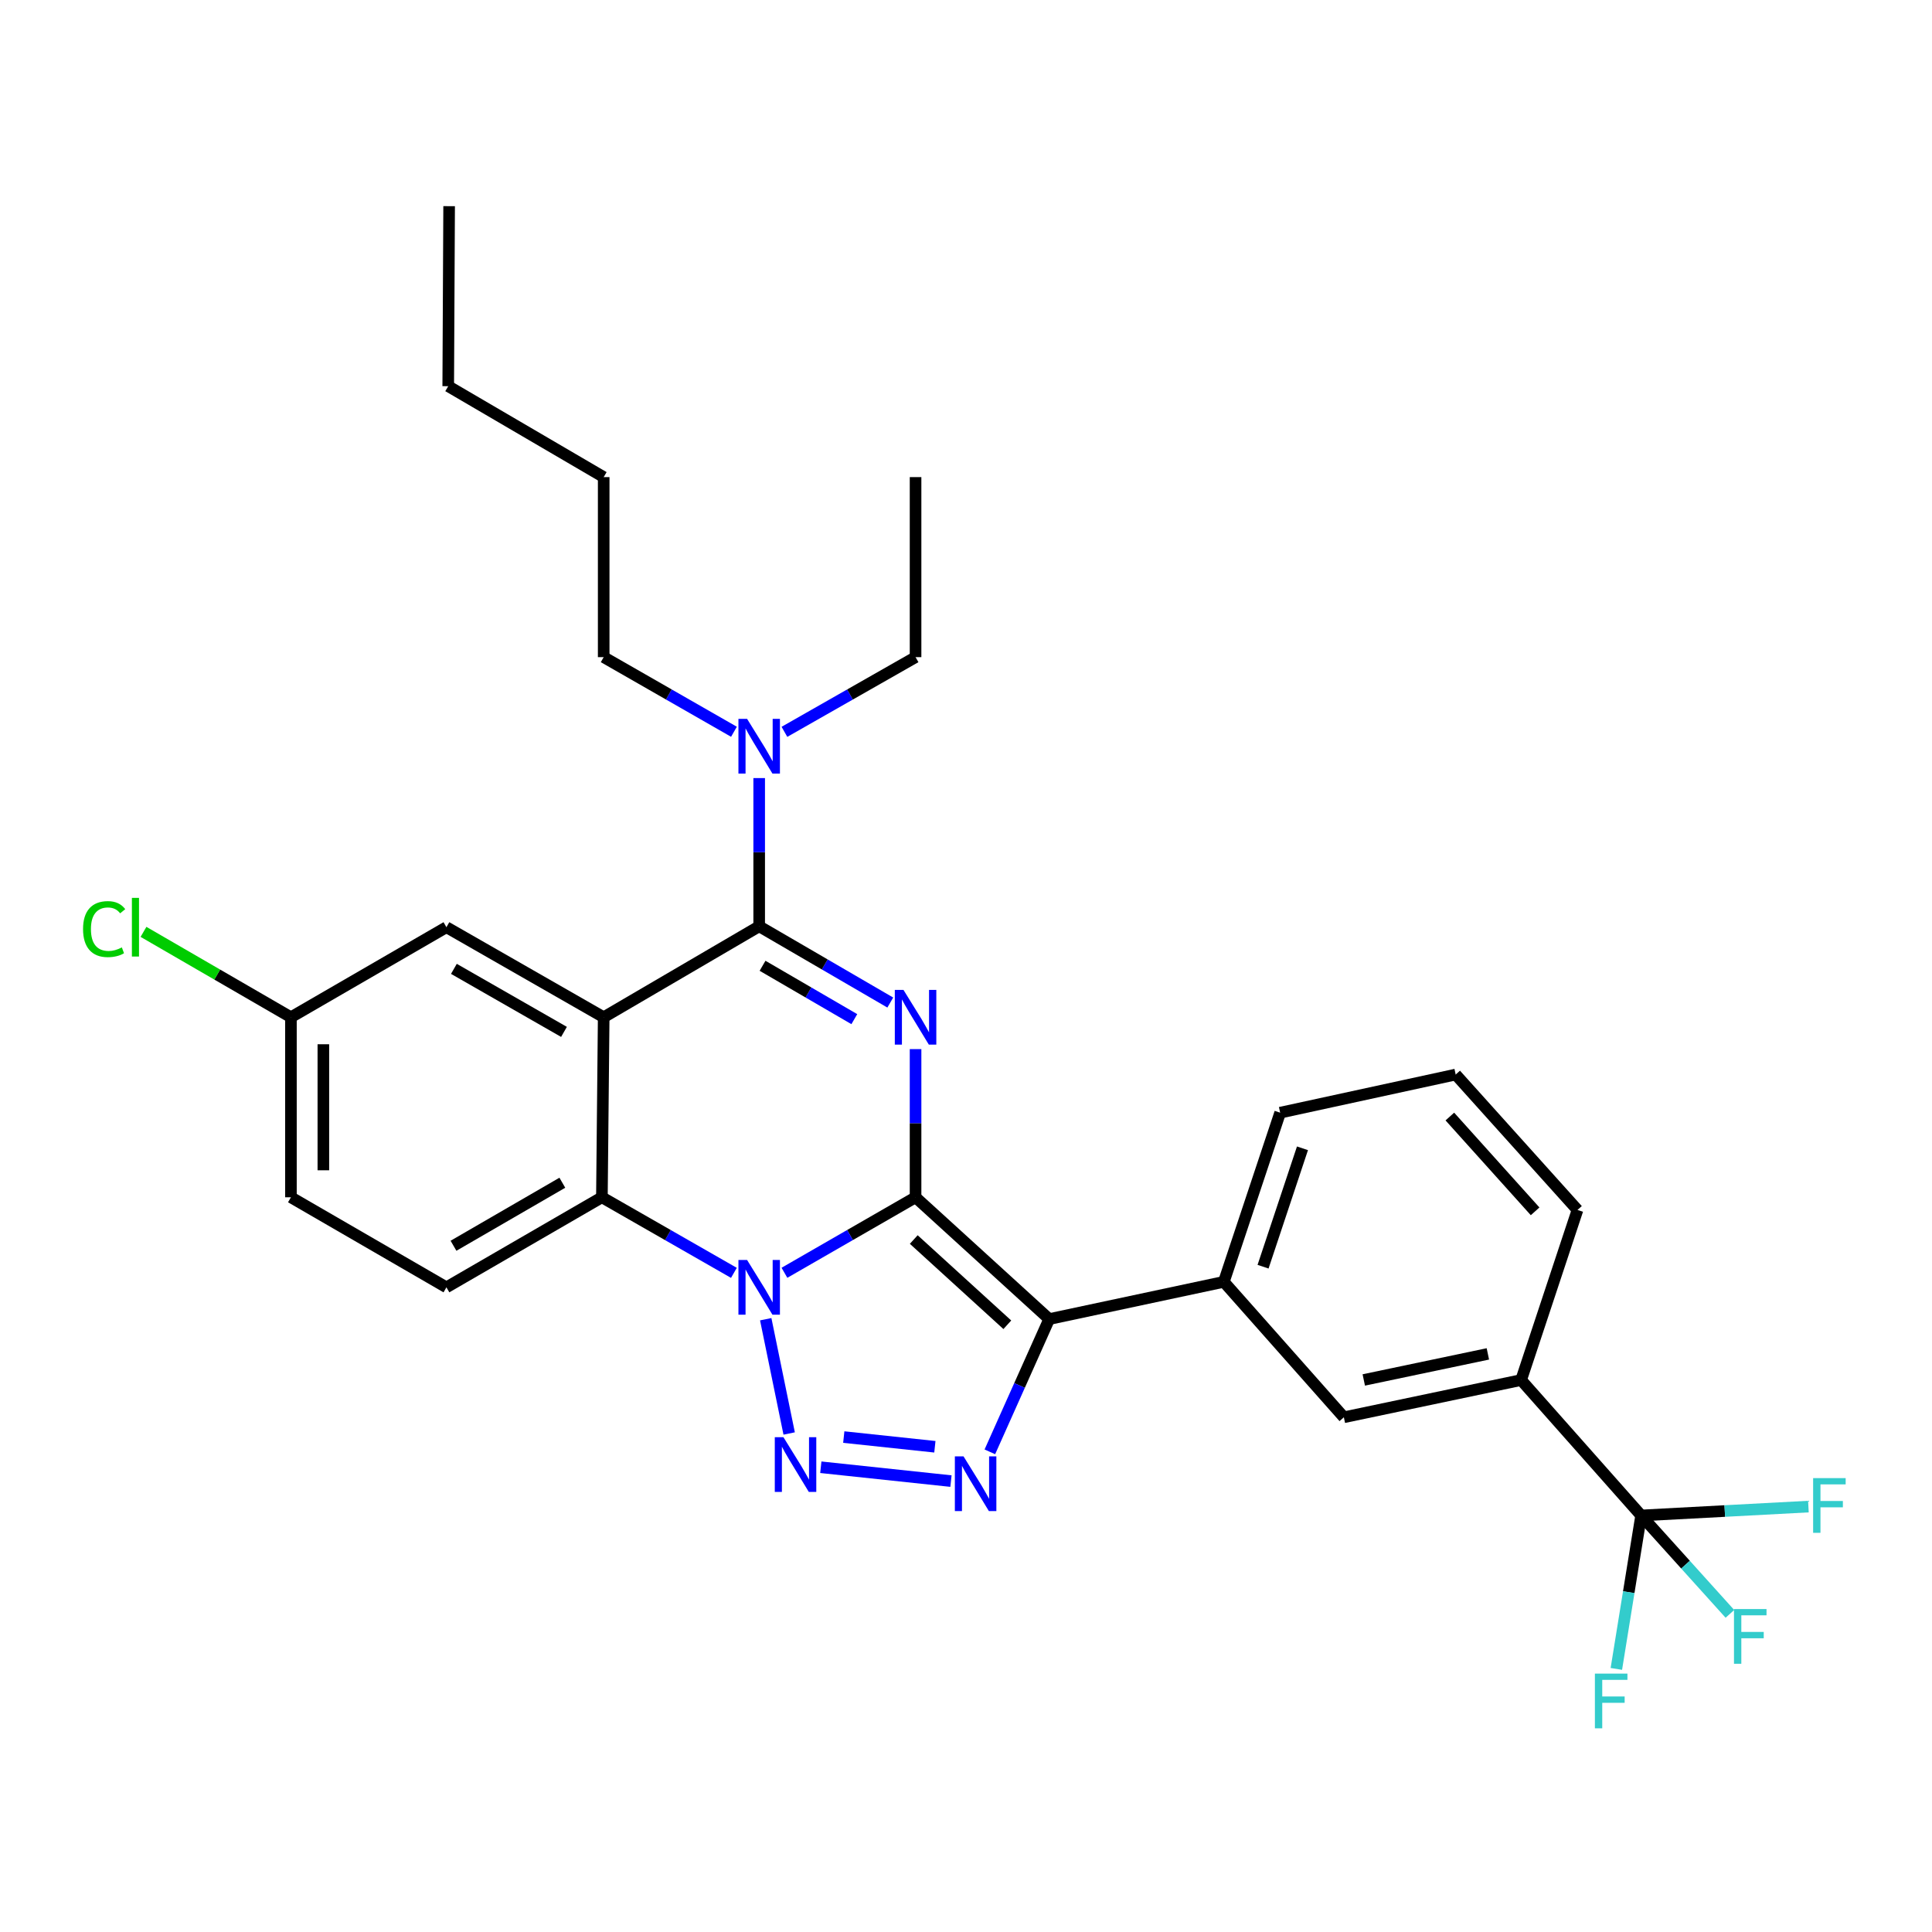 <?xml version='1.0' encoding='iso-8859-1'?>
<svg version='1.1' baseProfile='full'
              xmlns='http://www.w3.org/2000/svg'
                      xmlns:rdkit='http://www.rdkit.org/xml'
                      xmlns:xlink='http://www.w3.org/1999/xlink'
                  xml:space='preserve'
width='1000px' height='1000px' viewBox='0 0 1000 1000'>
<!-- END OF HEADER -->
<rect style='opacity:1.0;fill:#FFFFFF;stroke:none' width='1000' height='1000' x='0' y='0'> </rect>
<path class='bond-0' d='M 473.894,619.714 L 439.961,639.253' style='fill:none;fill-rule:evenodd;stroke:#000000;stroke-width:6px;stroke-linecap:butt;stroke-linejoin:miter;stroke-opacity:1' />
<path class='bond-0' d='M 439.961,639.253 L 406.027,658.792' style='fill:none;fill-rule:evenodd;stroke:#0000FF;stroke-width:6px;stroke-linecap:butt;stroke-linejoin:miter;stroke-opacity:1' />
<path class='bond-1' d='M 473.894,619.714 L 473.894,581.366' style='fill:none;fill-rule:evenodd;stroke:#000000;stroke-width:6px;stroke-linecap:butt;stroke-linejoin:miter;stroke-opacity:1' />
<path class='bond-1' d='M 473.894,581.366 L 473.894,543.018' style='fill:none;fill-rule:evenodd;stroke:#0000FF;stroke-width:6px;stroke-linecap:butt;stroke-linejoin:miter;stroke-opacity:1' />
<path class='bond-2' d='M 473.894,619.714 L 543.068,682.752' style='fill:none;fill-rule:evenodd;stroke:#000000;stroke-width:6px;stroke-linecap:butt;stroke-linejoin:miter;stroke-opacity:1' />
<path class='bond-2' d='M 472.964,641.576 L 521.386,685.702' style='fill:none;fill-rule:evenodd;stroke:#000000;stroke-width:6px;stroke-linecap:butt;stroke-linejoin:miter;stroke-opacity:1' />
<path class='bond-3' d='M 396.337,682.822 L 408.472,741.972' style='fill:none;fill-rule:evenodd;stroke:#0000FF;stroke-width:6px;stroke-linecap:butt;stroke-linejoin:miter;stroke-opacity:1' />
<path class='bond-7' d='M 379.867,658.829 L 345.706,639.272' style='fill:none;fill-rule:evenodd;stroke:#0000FF;stroke-width:6px;stroke-linecap:butt;stroke-linejoin:miter;stroke-opacity:1' />
<path class='bond-7' d='M 345.706,639.272 L 311.544,619.714' style='fill:none;fill-rule:evenodd;stroke:#000000;stroke-width:6px;stroke-linecap:butt;stroke-linejoin:miter;stroke-opacity:1' />
<path class='bond-4' d='M 460.813,518.921 L 426.883,499.188' style='fill:none;fill-rule:evenodd;stroke:#0000FF;stroke-width:6px;stroke-linecap:butt;stroke-linejoin:miter;stroke-opacity:1' />
<path class='bond-4' d='M 426.883,499.188 L 392.952,479.455' style='fill:none;fill-rule:evenodd;stroke:#000000;stroke-width:6px;stroke-linecap:butt;stroke-linejoin:miter;stroke-opacity:1' />
<path class='bond-4' d='M 442.196,527.511 L 418.444,513.698' style='fill:none;fill-rule:evenodd;stroke:#0000FF;stroke-width:6px;stroke-linecap:butt;stroke-linejoin:miter;stroke-opacity:1' />
<path class='bond-4' d='M 418.444,513.698 L 394.693,499.885' style='fill:none;fill-rule:evenodd;stroke:#000000;stroke-width:6px;stroke-linecap:butt;stroke-linejoin:miter;stroke-opacity:1' />
<path class='bond-6' d='M 543.068,682.752 L 527.708,717.111' style='fill:none;fill-rule:evenodd;stroke:#000000;stroke-width:6px;stroke-linecap:butt;stroke-linejoin:miter;stroke-opacity:1' />
<path class='bond-6' d='M 527.708,717.111 L 512.348,751.471' style='fill:none;fill-rule:evenodd;stroke:#0000FF;stroke-width:6px;stroke-linecap:butt;stroke-linejoin:miter;stroke-opacity:1' />
<path class='bond-9' d='M 543.068,682.752 L 633.456,663.477' style='fill:none;fill-rule:evenodd;stroke:#000000;stroke-width:6px;stroke-linecap:butt;stroke-linejoin:miter;stroke-opacity:1' />
<path class='bond-30' d='M 424.854,759.443 L 492.22,766.608' style='fill:none;fill-rule:evenodd;stroke:#0000FF;stroke-width:6px;stroke-linecap:butt;stroke-linejoin:miter;stroke-opacity:1' />
<path class='bond-30' d='M 436.734,743.827 L 483.891,748.842' style='fill:none;fill-rule:evenodd;stroke:#0000FF;stroke-width:6px;stroke-linecap:butt;stroke-linejoin:miter;stroke-opacity:1' />
<path class='bond-5' d='M 392.952,479.455 L 312.467,526.528' style='fill:none;fill-rule:evenodd;stroke:#000000;stroke-width:6px;stroke-linecap:butt;stroke-linejoin:miter;stroke-opacity:1' />
<path class='bond-11' d='M 392.952,479.455 L 392.952,441.093' style='fill:none;fill-rule:evenodd;stroke:#000000;stroke-width:6px;stroke-linecap:butt;stroke-linejoin:miter;stroke-opacity:1' />
<path class='bond-11' d='M 392.952,441.093 L 392.952,402.732' style='fill:none;fill-rule:evenodd;stroke:#0000FF;stroke-width:6px;stroke-linecap:butt;stroke-linejoin:miter;stroke-opacity:1' />
<path class='bond-13' d='M 312.467,526.528 L 231.069,479.921' style='fill:none;fill-rule:evenodd;stroke:#000000;stroke-width:6px;stroke-linecap:butt;stroke-linejoin:miter;stroke-opacity:1' />
<path class='bond-13' d='M 291.917,534.104 L 234.938,501.479' style='fill:none;fill-rule:evenodd;stroke:#000000;stroke-width:6px;stroke-linecap:butt;stroke-linejoin:miter;stroke-opacity:1' />
<path class='bond-31' d='M 312.467,526.528 L 311.544,619.714' style='fill:none;fill-rule:evenodd;stroke:#000000;stroke-width:6px;stroke-linecap:butt;stroke-linejoin:miter;stroke-opacity:1' />
<path class='bond-14' d='M 311.544,619.714 L 231.069,666.321' style='fill:none;fill-rule:evenodd;stroke:#000000;stroke-width:6px;stroke-linecap:butt;stroke-linejoin:miter;stroke-opacity:1' />
<path class='bond-14' d='M 291.061,612.18 L 234.728,644.805' style='fill:none;fill-rule:evenodd;stroke:#000000;stroke-width:6px;stroke-linecap:butt;stroke-linejoin:miter;stroke-opacity:1' />
<path class='bond-8' d='M 849.453,784.404 L 787.329,714.308' style='fill:none;fill-rule:evenodd;stroke:#000000;stroke-width:6px;stroke-linecap:butt;stroke-linejoin:miter;stroke-opacity:1' />
<path class='bond-15' d='M 849.453,784.404 L 872.426,809.869' style='fill:none;fill-rule:evenodd;stroke:#000000;stroke-width:6px;stroke-linecap:butt;stroke-linejoin:miter;stroke-opacity:1' />
<path class='bond-15' d='M 872.426,809.869 L 895.398,835.334' style='fill:none;fill-rule:evenodd;stroke:#33CCCC;stroke-width:6px;stroke-linecap:butt;stroke-linejoin:miter;stroke-opacity:1' />
<path class='bond-16' d='M 849.453,784.404 L 843.036,824.114' style='fill:none;fill-rule:evenodd;stroke:#000000;stroke-width:6px;stroke-linecap:butt;stroke-linejoin:miter;stroke-opacity:1' />
<path class='bond-16' d='M 843.036,824.114 L 836.618,863.824' style='fill:none;fill-rule:evenodd;stroke:#33CCCC;stroke-width:6px;stroke-linecap:butt;stroke-linejoin:miter;stroke-opacity:1' />
<path class='bond-17' d='M 849.453,784.404 L 892.743,782.105' style='fill:none;fill-rule:evenodd;stroke:#000000;stroke-width:6px;stroke-linecap:butt;stroke-linejoin:miter;stroke-opacity:1' />
<path class='bond-17' d='M 892.743,782.105 L 936.032,779.806' style='fill:none;fill-rule:evenodd;stroke:#33CCCC;stroke-width:6px;stroke-linecap:butt;stroke-linejoin:miter;stroke-opacity:1' />
<path class='bond-12' d='M 633.456,663.477 L 695.58,733.583' style='fill:none;fill-rule:evenodd;stroke:#000000;stroke-width:6px;stroke-linecap:butt;stroke-linejoin:miter;stroke-opacity:1' />
<path class='bond-21' d='M 633.456,663.477 L 662.606,575.923' style='fill:none;fill-rule:evenodd;stroke:#000000;stroke-width:6px;stroke-linecap:butt;stroke-linejoin:miter;stroke-opacity:1' />
<path class='bond-21' d='M 653.754,655.646 L 674.159,594.359' style='fill:none;fill-rule:evenodd;stroke:#000000;stroke-width:6px;stroke-linecap:butt;stroke-linejoin:miter;stroke-opacity:1' />
<path class='bond-10' d='M 787.329,714.308 L 695.58,733.583' style='fill:none;fill-rule:evenodd;stroke:#000000;stroke-width:6px;stroke-linecap:butt;stroke-linejoin:miter;stroke-opacity:1' />
<path class='bond-10' d='M 770.116,700.772 L 705.891,714.265' style='fill:none;fill-rule:evenodd;stroke:#000000;stroke-width:6px;stroke-linecap:butt;stroke-linejoin:miter;stroke-opacity:1' />
<path class='bond-33' d='M 787.329,714.308 L 816.508,626.269' style='fill:none;fill-rule:evenodd;stroke:#000000;stroke-width:6px;stroke-linecap:butt;stroke-linejoin:miter;stroke-opacity:1' />
<path class='bond-24' d='M 406.021,378.798 L 439.958,359.468' style='fill:none;fill-rule:evenodd;stroke:#0000FF;stroke-width:6px;stroke-linecap:butt;stroke-linejoin:miter;stroke-opacity:1' />
<path class='bond-24' d='M 439.958,359.468 L 473.894,340.138' style='fill:none;fill-rule:evenodd;stroke:#000000;stroke-width:6px;stroke-linecap:butt;stroke-linejoin:miter;stroke-opacity:1' />
<path class='bond-25' d='M 379.893,378.761 L 346.18,359.45' style='fill:none;fill-rule:evenodd;stroke:#0000FF;stroke-width:6px;stroke-linecap:butt;stroke-linejoin:miter;stroke-opacity:1' />
<path class='bond-25' d='M 346.18,359.45 L 312.467,340.138' style='fill:none;fill-rule:evenodd;stroke:#000000;stroke-width:6px;stroke-linecap:butt;stroke-linejoin:miter;stroke-opacity:1' />
<path class='bond-18' d='M 231.069,479.921 L 150.584,526.528' style='fill:none;fill-rule:evenodd;stroke:#000000;stroke-width:6px;stroke-linecap:butt;stroke-linejoin:miter;stroke-opacity:1' />
<path class='bond-19' d='M 231.069,666.321 L 150.584,619.714' style='fill:none;fill-rule:evenodd;stroke:#000000;stroke-width:6px;stroke-linecap:butt;stroke-linejoin:miter;stroke-opacity:1' />
<path class='bond-20' d='M 150.584,526.528 L 112.428,504.431' style='fill:none;fill-rule:evenodd;stroke:#000000;stroke-width:6px;stroke-linecap:butt;stroke-linejoin:miter;stroke-opacity:1' />
<path class='bond-20' d='M 112.428,504.431 L 74.273,482.333' style='fill:none;fill-rule:evenodd;stroke:#00CC00;stroke-width:6px;stroke-linecap:butt;stroke-linejoin:miter;stroke-opacity:1' />
<path class='bond-32' d='M 150.584,526.528 L 150.584,619.714' style='fill:none;fill-rule:evenodd;stroke:#000000;stroke-width:6px;stroke-linecap:butt;stroke-linejoin:miter;stroke-opacity:1' />
<path class='bond-32' d='M 167.369,540.506 L 167.369,605.736' style='fill:none;fill-rule:evenodd;stroke:#000000;stroke-width:6px;stroke-linecap:butt;stroke-linejoin:miter;stroke-opacity:1' />
<path class='bond-23' d='M 662.606,575.923 L 753.461,556.182' style='fill:none;fill-rule:evenodd;stroke:#000000;stroke-width:6px;stroke-linecap:butt;stroke-linejoin:miter;stroke-opacity:1' />
<path class='bond-22' d='M 816.508,626.269 L 753.461,556.182' style='fill:none;fill-rule:evenodd;stroke:#000000;stroke-width:6px;stroke-linecap:butt;stroke-linejoin:miter;stroke-opacity:1' />
<path class='bond-22' d='M 794.572,626.982 L 750.439,577.921' style='fill:none;fill-rule:evenodd;stroke:#000000;stroke-width:6px;stroke-linecap:butt;stroke-linejoin:miter;stroke-opacity:1' />
<path class='bond-28' d='M 473.894,340.138 L 473.894,246.952' style='fill:none;fill-rule:evenodd;stroke:#000000;stroke-width:6px;stroke-linecap:butt;stroke-linejoin:miter;stroke-opacity:1' />
<path class='bond-26' d='M 312.467,340.138 L 312.467,246.952' style='fill:none;fill-rule:evenodd;stroke:#000000;stroke-width:6px;stroke-linecap:butt;stroke-linejoin:miter;stroke-opacity:1' />
<path class='bond-27' d='M 312.467,246.952 L 232.001,199.889' style='fill:none;fill-rule:evenodd;stroke:#000000;stroke-width:6px;stroke-linecap:butt;stroke-linejoin:miter;stroke-opacity:1' />
<path class='bond-29' d='M 232.001,199.889 L 232.467,106.712' style='fill:none;fill-rule:evenodd;stroke:#000000;stroke-width:6px;stroke-linecap:butt;stroke-linejoin:miter;stroke-opacity:1' />
<path  class='atom-1' d='M 386.692 652.161
L 395.972 667.161
Q 396.892 668.641, 398.372 671.321
Q 399.852 674.001, 399.932 674.161
L 399.932 652.161
L 403.692 652.161
L 403.692 680.481
L 399.812 680.481
L 389.852 664.081
Q 388.692 662.161, 387.452 659.961
Q 386.252 657.761, 385.892 657.081
L 385.892 680.481
L 382.212 680.481
L 382.212 652.161
L 386.692 652.161
' fill='#0000FF'/>
<path  class='atom-2' d='M 467.634 512.368
L 476.914 527.368
Q 477.834 528.848, 479.314 531.528
Q 480.794 534.208, 480.874 534.368
L 480.874 512.368
L 484.634 512.368
L 484.634 540.688
L 480.754 540.688
L 470.794 524.288
Q 469.634 522.368, 468.394 520.168
Q 467.194 517.968, 466.834 517.288
L 466.834 540.688
L 463.154 540.688
L 463.154 512.368
L 467.634 512.368
' fill='#0000FF'/>
<path  class='atom-4' d='M 405.51 743.892
L 414.79 758.892
Q 415.71 760.372, 417.19 763.052
Q 418.67 765.732, 418.75 765.892
L 418.75 743.892
L 422.51 743.892
L 422.51 772.212
L 418.63 772.212
L 408.67 755.812
Q 407.51 753.892, 406.27 751.692
Q 405.07 749.492, 404.71 748.812
L 404.71 772.212
L 401.03 772.212
L 401.03 743.892
L 405.51 743.892
' fill='#0000FF'/>
<path  class='atom-7' d='M 498.715 753.804
L 507.995 768.804
Q 508.915 770.284, 510.395 772.964
Q 511.875 775.644, 511.955 775.804
L 511.955 753.804
L 515.715 753.804
L 515.715 782.124
L 511.835 782.124
L 501.875 765.724
Q 500.715 763.804, 499.475 761.604
Q 498.275 759.404, 497.915 758.724
L 497.915 782.124
L 494.235 782.124
L 494.235 753.804
L 498.715 753.804
' fill='#0000FF'/>
<path  class='atom-12' d='M 386.692 372.081
L 395.972 387.081
Q 396.892 388.561, 398.372 391.241
Q 399.852 393.921, 399.932 394.081
L 399.932 372.081
L 403.692 372.081
L 403.692 400.401
L 399.812 400.401
L 389.852 384.001
Q 388.692 382.081, 387.452 379.881
Q 386.252 377.681, 385.892 377.001
L 385.892 400.401
L 382.212 400.401
L 382.212 372.081
L 386.692 372.081
' fill='#0000FF'/>
<path  class='atom-16' d='M 897.506 832.844
L 914.346 832.844
L 914.346 836.084
L 901.306 836.084
L 901.306 844.684
L 912.906 844.684
L 912.906 847.964
L 901.306 847.964
L 901.306 861.164
L 897.506 861.164
L 897.506 832.844
' fill='#33CCCC'/>
<path  class='atom-17' d='M 825.516 866.256
L 842.356 866.256
L 842.356 869.496
L 829.316 869.496
L 829.316 878.096
L 840.916 878.096
L 840.916 881.376
L 829.316 881.376
L 829.316 894.576
L 825.516 894.576
L 825.516 866.256
' fill='#33CCCC'/>
<path  class='atom-18' d='M 938.471 765.069
L 955.311 765.069
L 955.311 768.309
L 942.271 768.309
L 942.271 776.909
L 953.871 776.909
L 953.871 780.189
L 942.271 780.189
L 942.271 793.389
L 938.471 793.389
L 938.471 765.069
' fill='#33CCCC'/>
<path  class='atom-21' d='M 42.988 480.901
Q 42.988 473.861, 46.268 470.181
Q 49.588 466.461, 55.868 466.461
Q 61.708 466.461, 64.828 470.581
L 62.188 472.741
Q 59.908 469.741, 55.868 469.741
Q 51.588 469.741, 49.308 472.621
Q 47.068 475.461, 47.068 480.901
Q 47.068 486.501, 49.388 489.381
Q 51.748 492.261, 56.308 492.261
Q 59.428 492.261, 63.068 490.381
L 64.188 493.381
Q 62.708 494.341, 60.468 494.901
Q 58.228 495.461, 55.748 495.461
Q 49.588 495.461, 46.268 491.701
Q 42.988 487.941, 42.988 480.901
' fill='#00CC00'/>
<path  class='atom-21' d='M 68.268 464.741
L 71.948 464.741
L 71.948 495.101
L 68.268 495.101
L 68.268 464.741
' fill='#00CC00'/>
</svg>
